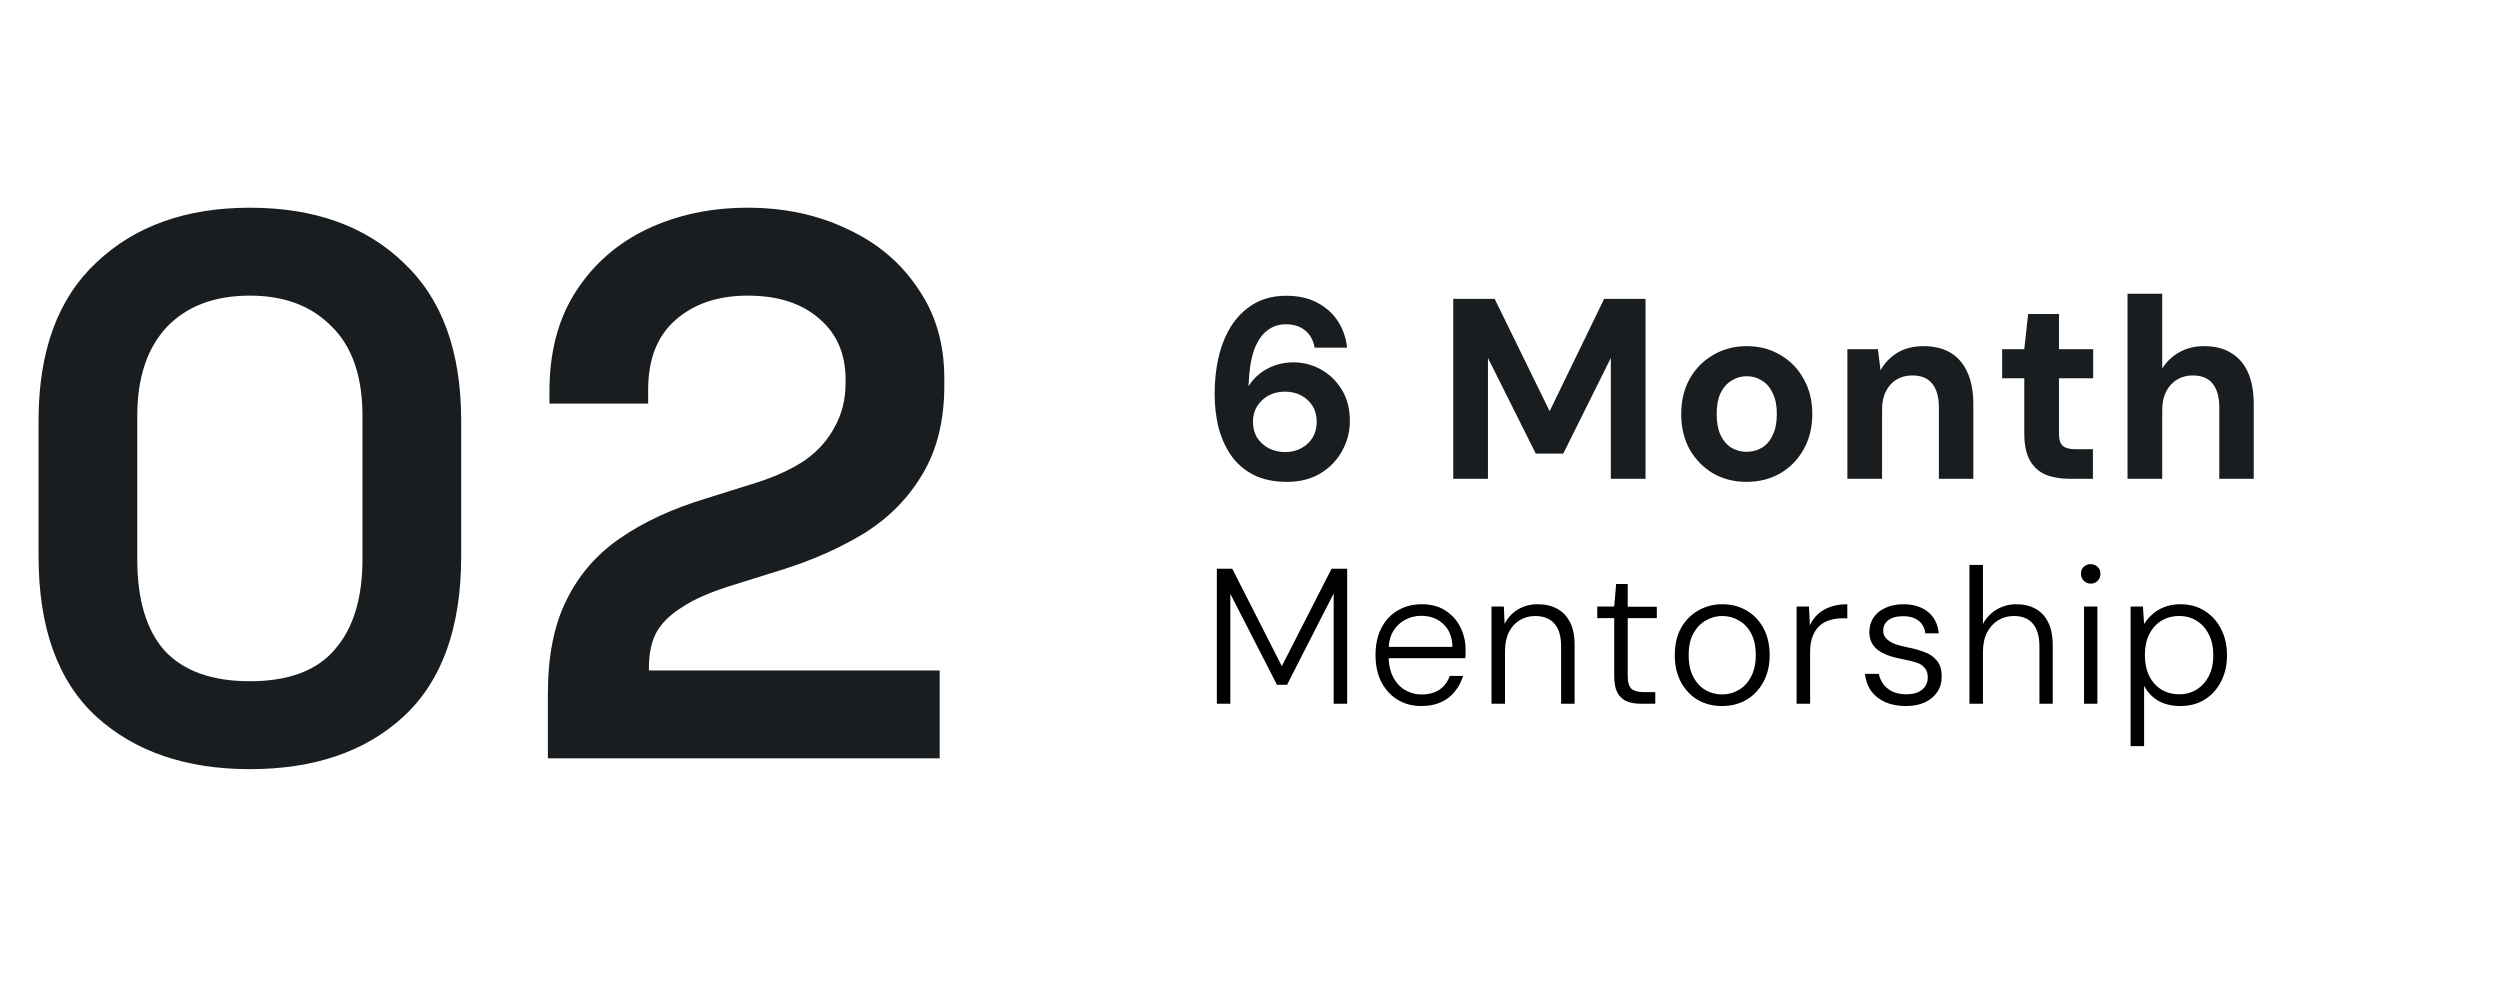 <svg width="389" height="153" viewBox="0 0 389 153" fill="none" xmlns="http://www.w3.org/2000/svg">
<path d="M38.88 119.68C28.96 119.68 21 116.96 15 111.52C9 106 6 97.68 6 86.56V65.44C6 54.64 9 46.44 15 40.84C21 35.16 28.96 32.32 38.88 32.32C48.88 32.32 56.84 35.16 62.76 40.84C68.76 46.44 71.76 54.64 71.76 65.44V86.56C71.76 97.68 68.76 106 62.76 111.52C56.84 116.96 48.88 119.68 38.88 119.68ZM38.88 106C44.88 106 49.28 104.36 52.08 101.08C54.96 97.8 56.4 93.12 56.4 87.04V64.72C56.4 58.56 54.8 53.92 51.6 50.8C48.48 47.6 44.24 46 38.88 46C33.36 46 29.04 47.64 25.92 50.92C22.88 54.2 21.36 58.8 21.36 64.72V87.04C21.36 93.36 22.8 98.12 25.68 101.32C28.64 104.44 33.04 106 38.88 106ZM85.252 118V107.92C85.252 102.08 86.213 97.24 88.132 93.4C90.052 89.48 92.812 86.28 96.412 83.8C100.093 81.24 104.573 79.16 109.853 77.56L117.893 75.04C120.853 74.08 123.333 72.92 125.333 71.56C127.333 70.12 128.853 68.4 129.893 66.4C131.013 64.4 131.573 62.12 131.573 59.56V59.08C131.573 55.08 130.213 51.92 127.493 49.6C124.773 47.2 121.053 46 116.333 46C111.693 46 107.933 47.28 105.053 49.84C102.253 52.32 100.853 55.92 100.853 60.64V62.8H85.493V60.88C85.493 54.8 86.853 49.64 89.573 45.4C92.293 41.16 95.972 37.92 100.613 35.68C105.333 33.44 110.573 32.32 116.333 32.32C122.093 32.32 127.293 33.44 131.933 35.68C136.573 37.84 140.213 40.92 142.853 44.92C145.573 48.84 146.933 53.48 146.933 58.84V60.04C146.933 65.4 145.813 69.96 143.573 73.72C141.413 77.4 138.453 80.44 134.693 82.84C130.933 85.16 126.653 87.08 121.853 88.6L114.173 91C110.733 92.04 108.053 93.2 106.133 94.48C104.213 95.68 102.853 97.04 102.053 98.56C101.333 100 100.973 101.76 100.973 103.84V104.32H146.213V118H85.252Z" fill="#1A1D1F"/>
<path d="M200.28 74.98C198.173 74.98 196.387 74.593 194.92 73.82C193.48 73.047 192.32 72.007 191.44 70.7C190.587 69.393 189.96 67.94 189.56 66.34C189.187 64.713 189 63.073 189 61.42C189 58.273 189.44 55.553 190.32 53.26C191.2 50.967 192.467 49.193 194.12 47.94C195.773 46.66 197.773 46.02 200.12 46.02C202.093 46.02 203.76 46.407 205.12 47.18C206.48 47.927 207.533 48.913 208.28 50.14C209.027 51.367 209.467 52.687 209.6 54.1H204.56C204.347 52.927 203.853 52.033 203.08 51.42C202.307 50.78 201.307 50.46 200.08 50.46C198.933 50.46 197.933 50.807 197.08 51.5C196.227 52.193 195.56 53.233 195.08 54.62C194.627 56.007 194.36 57.753 194.28 59.86C194.28 59.887 194.28 59.927 194.28 59.98C194.28 60.033 194.28 60.073 194.28 60.1C194.707 59.38 195.267 58.74 195.96 58.18C196.653 57.62 197.453 57.18 198.36 56.86C199.267 56.54 200.227 56.38 201.24 56.38C202.787 56.38 204.227 56.753 205.56 57.5C206.893 58.247 207.973 59.3 208.8 60.66C209.627 62.02 210.04 63.633 210.04 65.5C210.04 67.18 209.627 68.753 208.8 70.22C208 71.66 206.867 72.82 205.4 73.7C203.933 74.553 202.227 74.98 200.28 74.98ZM199.96 70.34C200.92 70.34 201.76 70.14 202.48 69.74C203.227 69.34 203.813 68.793 204.24 68.1C204.667 67.38 204.88 66.567 204.88 65.66C204.88 64.7 204.667 63.873 204.24 63.18C203.813 62.487 203.227 61.94 202.48 61.54C201.733 61.14 200.88 60.94 199.92 60.94C198.987 60.94 198.147 61.14 197.4 61.54C196.653 61.94 196.053 62.5 195.6 63.22C195.173 63.913 194.96 64.713 194.96 65.62C194.96 66.553 195.173 67.38 195.6 68.1C196.053 68.793 196.653 69.34 197.4 69.74C198.173 70.14 199.027 70.34 199.96 70.34ZM226.126 74.5V46.5H232.566L241.126 63.98L249.606 46.5H256.046V74.5H250.646V55.7L243.246 70.58H238.966L231.526 55.7V74.5H226.126ZM271.755 74.98C269.835 74.98 268.102 74.54 266.555 73.66C265.035 72.753 263.822 71.513 262.915 69.94C262.035 68.34 261.595 66.513 261.595 64.46C261.595 62.353 262.035 60.513 262.915 58.94C263.822 57.34 265.049 56.1 266.595 55.22C268.142 54.313 269.875 53.86 271.795 53.86C273.742 53.86 275.475 54.313 276.995 55.22C278.542 56.1 279.755 57.34 280.635 58.94C281.542 60.513 281.995 62.34 281.995 64.42C281.995 66.5 281.542 68.34 280.635 69.94C279.755 71.513 278.542 72.753 276.995 73.66C275.449 74.54 273.702 74.98 271.755 74.98ZM271.755 70.3C272.662 70.3 273.462 70.087 274.155 69.66C274.875 69.233 275.435 68.58 275.835 67.7C276.262 66.82 276.475 65.727 276.475 64.42C276.475 63.113 276.262 62.033 275.835 61.18C275.435 60.3 274.875 59.647 274.155 59.22C273.462 58.767 272.675 58.54 271.795 58.54C270.942 58.54 270.155 58.767 269.435 59.22C268.715 59.647 268.142 60.3 267.715 61.18C267.315 62.033 267.115 63.113 267.115 64.42C267.115 65.727 267.315 66.82 267.715 67.7C268.142 68.58 268.702 69.233 269.395 69.66C270.115 70.087 270.902 70.3 271.755 70.3ZM287.449 74.5V54.34H292.209L292.609 57.62C293.223 56.5 294.089 55.593 295.209 54.9C296.356 54.207 297.716 53.86 299.289 53.86C300.969 53.86 302.383 54.207 303.529 54.9C304.676 55.593 305.543 56.607 306.129 57.94C306.743 59.273 307.049 60.913 307.049 62.86V74.5H301.689V63.38C301.689 61.78 301.343 60.553 300.649 59.7C299.983 58.847 298.943 58.42 297.529 58.42C296.623 58.42 295.809 58.633 295.089 59.06C294.396 59.487 293.849 60.1 293.449 60.9C293.049 61.673 292.849 62.62 292.849 63.74V74.5H287.449ZM322.017 74.5C320.604 74.5 319.364 74.287 318.297 73.86C317.257 73.407 316.444 72.673 315.857 71.66C315.27 70.62 314.977 69.207 314.977 67.42V58.86H311.537V54.34H314.977L315.577 48.86H320.377V54.34H325.697V58.86H320.377V67.5C320.377 68.407 320.577 69.033 320.977 69.38C321.377 69.727 322.057 69.9 323.017 69.9H325.657V74.5H322.017ZM331.042 74.5V45.7H336.442V57.34C337.108 56.273 337.988 55.433 339.082 54.82C340.202 54.18 341.495 53.86 342.962 53.86C344.642 53.86 346.055 54.22 347.202 54.94C348.348 55.633 349.215 56.647 349.802 57.98C350.388 59.313 350.682 60.967 350.682 62.94V74.5H345.322V63.42C345.322 61.82 344.988 60.593 344.322 59.74C343.655 58.86 342.602 58.42 341.162 58.42C340.282 58.42 339.482 58.633 338.762 59.06C338.042 59.487 337.468 60.113 337.042 60.94C336.642 61.74 336.442 62.7 336.442 63.82V74.5H331.042Z" fill="#1A1D1F"/>
<path d="M189.34 109.5V88.5H191.74L199.45 103.65L207.19 88.5H209.62V109.5H207.52V92.34L200.26 106.56H198.7L191.44 92.4V109.5H189.34ZM221.171 109.86C219.771 109.86 218.531 109.53 217.451 108.87C216.391 108.21 215.551 107.29 214.931 106.11C214.331 104.91 214.031 103.51 214.031 101.91C214.031 100.31 214.331 98.92 214.931 97.74C215.531 96.56 216.371 95.65 217.451 95.01C218.551 94.35 219.811 94.02 221.231 94.02C222.691 94.02 223.921 94.35 224.921 95.01C225.941 95.67 226.711 96.53 227.231 97.59C227.771 98.65 228.041 99.81 228.041 101.07C228.041 101.27 228.041 101.48 228.041 101.7C228.041 101.9 228.031 102.14 228.011 102.42H215.621V100.65H226.001C225.961 99.11 225.481 97.92 224.561 97.08C223.661 96.24 222.521 95.82 221.141 95.82C220.241 95.82 219.401 96.03 218.621 96.45C217.861 96.85 217.241 97.45 216.761 98.25C216.301 99.03 216.071 100.02 216.071 101.22V102C216.071 103.36 216.311 104.49 216.791 105.39C217.271 106.29 217.901 106.96 218.681 107.4C219.481 107.84 220.311 108.06 221.171 108.06C222.311 108.06 223.251 107.81 223.991 107.31C224.731 106.79 225.261 106.08 225.581 105.18H227.651C227.391 106.06 226.971 106.86 226.391 107.58C225.831 108.3 225.111 108.86 224.231 109.26C223.351 109.66 222.331 109.86 221.171 109.86ZM232.078 109.5V94.38H233.998L234.118 97.08C234.598 96.12 235.288 95.37 236.188 94.83C237.108 94.29 238.128 94.02 239.248 94.02C240.408 94.02 241.418 94.25 242.278 94.71C243.138 95.17 243.808 95.87 244.288 96.81C244.768 97.73 245.008 98.91 245.008 100.35V109.5H242.908V100.59C242.908 98.99 242.558 97.8 241.858 97.02C241.158 96.24 240.158 95.85 238.858 95.85C237.978 95.85 237.178 96.07 236.458 96.51C235.758 96.93 235.198 97.55 234.778 98.37C234.378 99.19 234.178 100.2 234.178 101.4V109.5H232.078ZM255.312 109.5C254.452 109.5 253.712 109.37 253.092 109.11C252.472 108.83 251.992 108.38 251.652 107.76C251.332 107.12 251.172 106.25 251.172 105.15V96.18H248.532V94.38H251.172L251.472 90.87H253.272V94.41H257.802V96.18H253.272V105.15C253.272 106.15 253.472 106.83 253.872 107.19C254.272 107.53 254.982 107.7 256.002 107.7H257.562V109.5H255.312ZM267.917 109.86C266.537 109.86 265.287 109.54 264.167 108.9C263.067 108.24 262.197 107.32 261.557 106.14C260.917 104.94 260.597 103.55 260.597 101.97C260.597 100.33 260.917 98.92 261.557 97.74C262.217 96.56 263.107 95.65 264.227 95.01C265.347 94.35 266.597 94.02 267.977 94.02C269.417 94.02 270.687 94.35 271.787 95.01C272.887 95.65 273.757 96.56 274.397 97.74C275.037 98.92 275.357 100.33 275.357 101.97C275.357 103.55 275.027 104.94 274.367 106.14C273.727 107.32 272.847 108.24 271.727 108.9C270.627 109.54 269.357 109.86 267.917 109.86ZM267.947 108.06C268.887 108.06 269.747 107.83 270.527 107.37C271.327 106.91 271.967 106.23 272.447 105.33C272.947 104.41 273.197 103.28 273.197 101.94C273.197 100.58 272.957 99.45 272.477 98.55C271.997 97.65 271.357 96.98 270.557 96.54C269.777 96.08 268.917 95.85 267.977 95.85C267.077 95.85 266.227 96.08 265.427 96.54C264.627 97 263.977 97.68 263.477 98.58C262.997 99.46 262.757 100.58 262.757 101.94C262.757 103.28 262.997 104.41 263.477 105.33C263.957 106.23 264.587 106.91 265.367 107.37C266.167 107.83 267.027 108.06 267.947 108.06ZM279.552 109.5V94.38H281.472L281.622 97.29C281.942 96.59 282.372 96 282.912 95.52C283.452 95.04 284.102 94.67 284.862 94.41C285.622 94.15 286.482 94.02 287.442 94.02V96.21H286.632C285.992 96.21 285.372 96.3 284.772 96.48C284.172 96.64 283.642 96.92 283.182 97.32C282.722 97.72 282.352 98.26 282.072 98.94C281.792 99.62 281.652 100.47 281.652 101.49V109.5H279.552ZM296.542 109.86C295.342 109.86 294.282 109.66 293.362 109.26C292.462 108.86 291.732 108.29 291.172 107.55C290.632 106.79 290.302 105.89 290.182 104.85H292.342C292.462 105.43 292.692 105.96 293.032 106.44C293.392 106.92 293.872 107.31 294.472 107.61C295.072 107.89 295.782 108.03 296.602 108.03C297.362 108.03 297.982 107.92 298.462 107.7C298.962 107.46 299.332 107.15 299.572 106.77C299.832 106.37 299.962 105.93 299.962 105.45C299.962 104.79 299.802 104.28 299.482 103.92C299.182 103.54 298.742 103.26 298.162 103.08C297.582 102.9 296.882 102.73 296.062 102.57C295.382 102.45 294.732 102.29 294.112 102.09C293.492 101.89 292.932 101.63 292.432 101.31C291.952 100.99 291.572 100.59 291.292 100.11C291.012 99.61 290.872 99.03 290.872 98.37C290.872 97.51 291.082 96.76 291.502 96.12C291.942 95.46 292.562 94.95 293.362 94.59C294.162 94.21 295.102 94.02 296.182 94.02C297.722 94.02 298.982 94.41 299.962 95.19C300.942 95.95 301.512 97.07 301.672 98.55H299.572C299.492 97.73 299.152 97.08 298.552 96.6C297.952 96.12 297.142 95.88 296.122 95.88C295.122 95.88 294.352 96.09 293.812 96.51C293.292 96.91 293.032 97.46 293.032 98.16C293.032 98.6 293.172 98.98 293.452 99.3C293.732 99.62 294.142 99.9 294.682 100.14C295.242 100.36 295.922 100.55 296.722 100.71C297.682 100.89 298.562 101.13 299.362 101.43C300.182 101.71 300.842 102.15 301.342 102.75C301.862 103.33 302.122 104.16 302.122 105.24C302.142 106.14 301.922 106.94 301.462 107.64C301.002 108.34 300.352 108.89 299.512 109.29C298.672 109.67 297.682 109.86 296.542 109.86ZM306.445 109.5V87.9H308.545V97.08C309.065 96.12 309.785 95.37 310.705 94.83C311.625 94.29 312.635 94.02 313.735 94.02C314.875 94.02 315.865 94.25 316.705 94.71C317.565 95.17 318.225 95.87 318.685 96.81C319.165 97.75 319.405 98.95 319.405 100.41V109.5H317.335V100.65C317.335 99.03 316.995 97.83 316.315 97.05C315.655 96.25 314.675 95.85 313.375 95.85C312.475 95.85 311.655 96.07 310.915 96.51C310.195 96.95 309.615 97.59 309.175 98.43C308.755 99.25 308.545 100.27 308.545 101.49V109.5H306.445ZM324.279 109.5V94.38H326.349V109.5H324.279ZM325.329 90.81C324.909 90.81 324.549 90.67 324.249 90.39C323.949 90.09 323.799 89.72 323.799 89.28C323.799 88.82 323.939 88.46 324.219 88.2C324.519 87.92 324.879 87.78 325.299 87.78C325.719 87.78 326.079 87.92 326.379 88.2C326.679 88.46 326.829 88.82 326.829 89.28C326.829 89.72 326.679 90.09 326.379 90.39C326.099 90.67 325.749 90.81 325.329 90.81ZM331.522 116.1V94.38H333.442L333.622 97.11C333.942 96.57 334.362 96.07 334.882 95.61C335.402 95.13 336.022 94.75 336.742 94.47C337.482 94.17 338.322 94.02 339.262 94.02C340.722 94.02 341.992 94.37 343.072 95.07C344.172 95.77 345.022 96.72 345.622 97.92C346.222 99.1 346.522 100.45 346.522 101.97C346.522 103.49 346.212 104.85 345.592 106.05C344.992 107.23 344.152 108.16 343.072 108.84C341.992 109.52 340.712 109.86 339.232 109.86C337.952 109.86 336.822 109.59 335.842 109.05C334.882 108.49 334.142 107.71 333.622 106.71V116.1H331.522ZM339.082 108.03C340.122 108.03 341.032 107.78 341.812 107.28C342.612 106.78 343.242 106.08 343.702 105.18C344.162 104.26 344.392 103.18 344.392 101.94C344.392 100.72 344.162 99.65 343.702 98.73C343.242 97.81 342.612 97.1 341.812 96.6C341.032 96.1 340.122 95.85 339.082 95.85C338.042 95.85 337.112 96.1 336.292 96.6C335.492 97.1 334.862 97.81 334.402 98.73C333.962 99.63 333.742 100.7 333.742 101.94C333.742 103.16 333.962 104.23 334.402 105.15C334.862 106.07 335.492 106.78 336.292 107.28C337.112 107.78 338.042 108.03 339.082 108.03Z" fill="black"/>
</svg>

